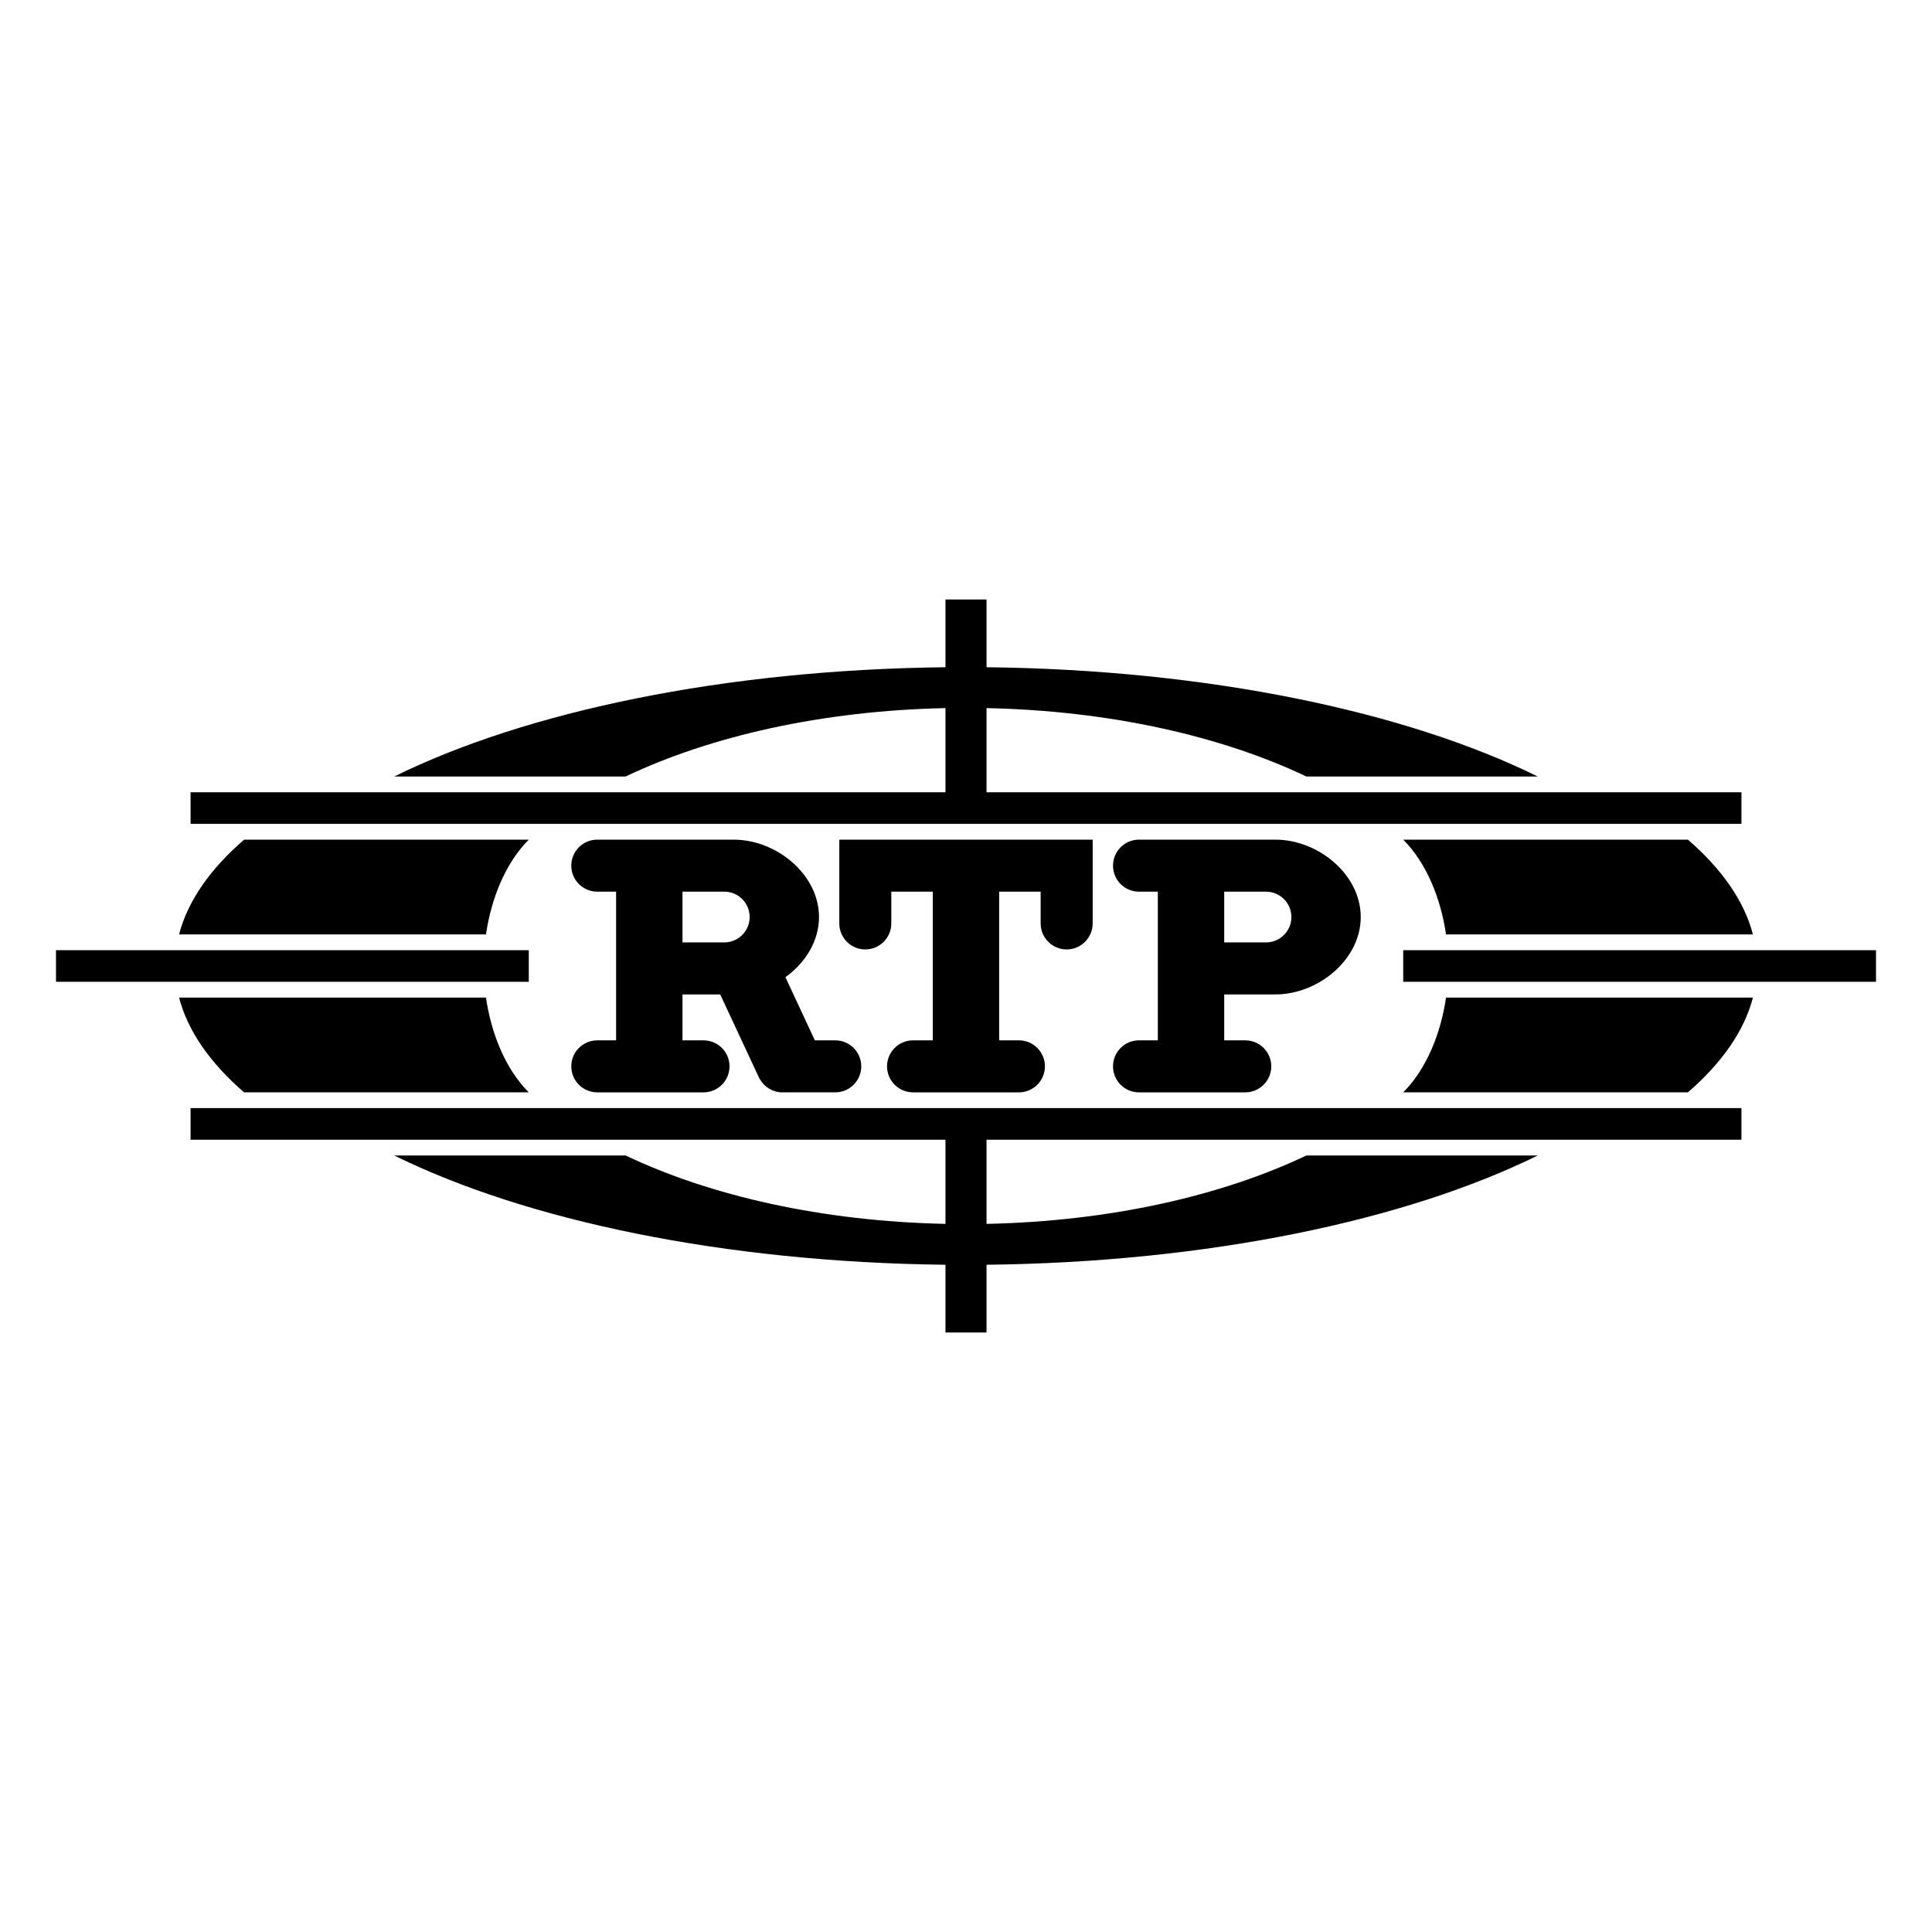 <?xml version="1.0" encoding="utf-8"?>
<!-- Generator: Adobe Illustrator 13.0.0, SVG Export Plug-In . SVG Version: 6.00 Build 14948)  -->
<!DOCTYPE svg PUBLIC "-//W3C//DTD SVG 1.0//EN" "http://www.w3.org/TR/2001/REC-SVG-20010904/DTD/svg10.dtd">
<svg version="1.0" id="Layer_1" xmlns="http://www.w3.org/2000/svg" xmlns:xlink="http://www.w3.org/1999/xlink" x="0px" y="0px"
	 width="192.756px" height="192.756px" viewBox="0 0 192.756 192.756" enable-background="new 0 0 192.756 192.756"
	 xml:space="preserve">
<g>
	<polygon fill-rule="evenodd" clip-rule="evenodd" fill="#FFFFFF" points="0,0 192.756,0 192.756,192.756 0,192.756 0,0 	"/>
	<path fill-rule="evenodd" clip-rule="evenodd" d="M168.404,83.773H140c2.324,2.325,3.742,5.855,4.271,9.454h30.619
		C174.018,89.88,171.781,86.698,168.404,83.773L168.404,83.773z"/>
	<path fill-rule="evenodd" clip-rule="evenodd" d="M168.404,108.982H140c2.324-2.326,3.742-5.854,4.271-9.453h30.619
		C174.018,102.875,171.781,106.059,168.404,108.982L168.404,108.982z"/>
	<path fill-rule="evenodd" clip-rule="evenodd" d="M24.351,108.984h28.405c-2.326-2.326-3.743-5.855-4.271-9.455h-30.62
		C18.738,102.877,20.974,106.059,24.351,108.984L24.351,108.984z"/>
	<path fill-rule="evenodd" clip-rule="evenodd" d="M24.351,83.774h28.405c-2.326,2.325-3.743,5.855-4.271,9.453h-30.62
		C18.738,89.881,20.974,86.698,24.351,83.774L24.351,83.774z"/>
	<path fill-rule="evenodd" clip-rule="evenodd" d="M98.427,79.046v-8.398c12.301,0.256,23.455,2.797,31.907,6.823h23.082
		c-13.119-6.469-32.838-10.656-54.989-10.901v-6.757h-4.098v6.757c-22.153,0.245-41.87,4.432-54.991,10.901H62.42
		c8.453-4.025,19.608-6.567,31.909-6.823v8.398H19.012v3.152h154.732v-3.152H98.427L98.427,79.046z"/>
	<path fill-rule="evenodd" clip-rule="evenodd" d="M173.744,113.709v-3.152H19.012v3.152h75.317v8.398
		c-12.301-0.256-23.455-2.797-31.908-6.822H39.34c13.121,6.469,32.836,10.654,54.989,10.9v6.758h4.098v-6.758
		c22.151-0.246,41.868-4.432,54.989-10.9h-23.082c-8.454,4.025-19.606,6.566-31.907,6.822v-8.398H173.744L173.744,113.709z"/>
	<polygon fill-rule="evenodd" clip-rule="evenodd" points="52.756,94.802 5.586,94.802 5.586,97.953 52.756,97.953 52.756,94.802 	
		"/>
	<polygon fill-rule="evenodd" clip-rule="evenodd" points="140,94.802 140,97.953 187.17,97.953 187.17,94.802 140,94.802 	"/>
	<path fill-rule="evenodd" clip-rule="evenodd" d="M96.378,83.772h-12.64v8.36c0,1.432,1.162,2.594,2.594,2.594
		c1.431,0,2.593-1.163,2.593-2.594v-3.171h4.14v14.834h-1.971c-1.433,0-2.594,1.162-2.594,2.594s1.162,2.596,2.594,2.596h10.565
		c1.432,0,2.593-1.164,2.593-2.596s-1.161-2.594-2.593-2.594h-1.973V88.961h4.14v3.171c0,1.432,1.162,2.594,2.595,2.594
		c1.432,0,2.595-1.163,2.595-2.594v-8.36H96.378L96.378,83.772z"/>
	<path fill-rule="evenodd" clip-rule="evenodd" d="M83.333,103.795h-2.034l-2.938-6.301c1.971-1.416,3.35-3.578,3.35-6.002
		c0-4.257-4.251-7.72-8.508-7.72H59.59c-1.432,0-2.594,1.161-2.594,2.595c0,1.432,1.162,2.594,2.594,2.594h1.879v14.834H59.59
		c-1.432,0-2.594,1.162-2.594,2.594s1.162,2.596,2.594,2.596h10.601c1.432,0,2.593-1.164,2.593-2.596s-1.161-2.594-2.593-2.594
		h-2.099v-4.58h3.763l3.791,8.129c0.024,0.057,0.051,0.109,0.077,0.164l0.077,0.166l0.011-0.006
		c0.446,0.783,1.279,1.316,2.243,1.316h5.28c1.433,0,2.594-1.164,2.594-2.596S84.765,103.795,83.333,103.795L83.333,103.795z
		 M68.092,88.961h4.169c1.397,0,2.533,1.135,2.533,2.531c0,1.397-1.136,2.533-2.533,2.533h-4.169V88.961L68.092,88.961z"/>
	<path fill-rule="evenodd" clip-rule="evenodd" d="M127.249,99.213c4.259,0,8.512-3.463,8.512-7.721c0-4.257-4.253-7.72-8.512-7.72
		h-13.612c-1.433,0-2.592,1.161-2.592,2.595c0,1.432,1.159,2.594,2.592,2.594h1.879v14.834h-1.879c-1.433,0-2.592,1.162-2.592,2.594
		s1.159,2.596,2.592,2.596h10.604c1.432,0,2.594-1.164,2.594-2.596s-1.162-2.594-2.594-2.594h-2.101v-4.582H127.249L127.249,99.213z
		 M122.14,88.961h4.17c1.397,0,2.533,1.135,2.533,2.531c0,1.397-1.136,2.533-2.533,2.533h-4.17V88.961L122.14,88.961z"/>
</g>
</svg>
